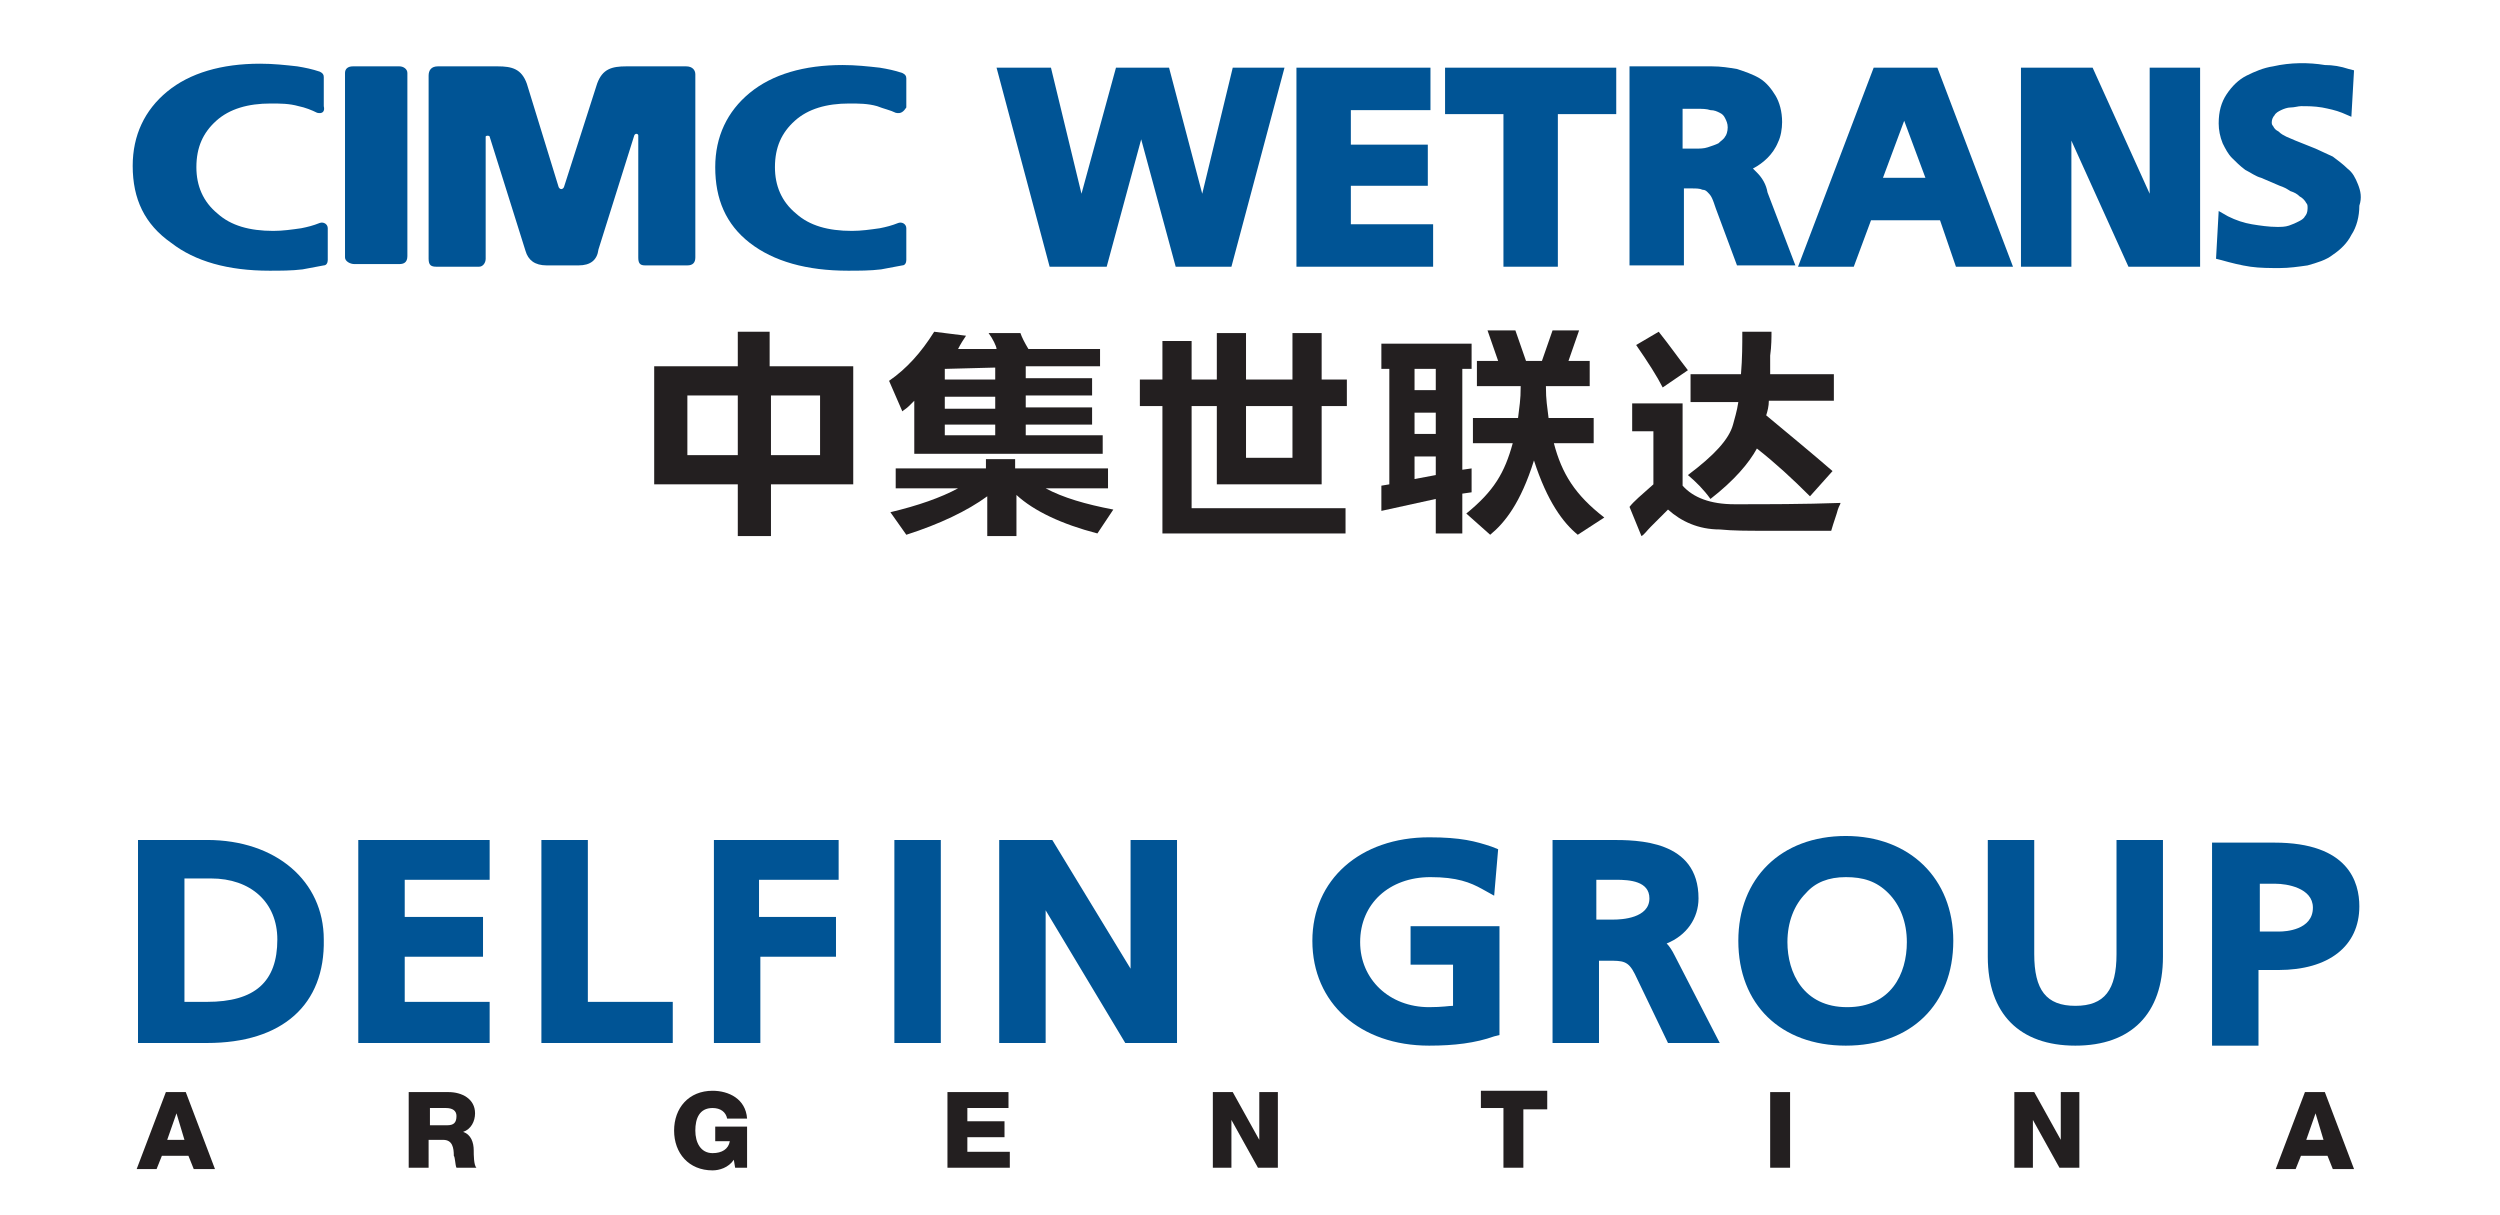 <?xml version="1.0" encoding="utf-8"?>
<!-- Generator: Adobe Illustrator 24.3.0, SVG Export Plug-In . SVG Version: 6.00 Build 0)  -->
<svg version="1.1" id="Layer_1" xmlns="http://www.w3.org/2000/svg" xmlns:xlink="http://www.w3.org/1999/xlink" x="0px" y="0px"
	 viewBox="0 0 188.4 91.6" style="enable-background:new 0 0 188.4 91.6;" xml:space="preserve">
<style type="text/css">
	.st0{fill-rule:evenodd;clip-rule:evenodd;fill:#005495;}
	.st1{fill:#005495;}
	.st2{fill-rule:evenodd;clip-rule:evenodd;fill:#231F20;}
	.st3{fill:#231F20;}
</style>
<g>
	<path class="st0" d="M23.9,8.5C23.5,8.3,23,8.1,22.5,8c-0.7-0.2-1.4-0.2-2.1-0.2c-1.7,0-3.1,0.4-4.1,1.3c-1,0.9-1.5,2-1.5,3.5
		c0,1.4,0.5,2.6,1.6,3.5c1,0.9,2.4,1.3,4.2,1.3c0.7,0,1.4-0.1,2.1-0.2c0.5-0.1,0.9-0.2,1.4-0.4c0.3-0.1,0.6,0.1,0.6,0.4v2.4
		c0,0.2-0.1,0.4-0.3,0.4c-0.5,0.1-1.1,0.2-1.6,0.3c-0.8,0.1-1.7,0.1-2.5,0.1c-3.1,0-5.6-0.7-7.4-2.1C10.9,16.9,10,15,10,12.5
		c0-2.3,0.9-4.2,2.6-5.6c1.7-1.4,4.1-2.1,7-2.1c1,0,1.9,0.1,2.8,0.2c0.6,0.1,1.1,0.2,1.7,0.4c0.2,0.1,0.3,0.2,0.3,0.4v2.2
		C24.5,8.4,24.3,8.6,23.9,8.5"/>
	<path class="st0" d="M67.5,8.5c-0.4-0.2-0.9-0.3-1.4-0.5c-0.7-0.2-1.4-0.2-2.1-0.2c-1.7,0-3.1,0.4-4.1,1.3c-1,0.9-1.5,2-1.5,3.5
		c0,1.4,0.5,2.6,1.6,3.5c1,0.9,2.4,1.3,4.2,1.3c0.7,0,1.4-0.1,2.1-0.2c0.5-0.1,0.9-0.2,1.4-0.4c0.3-0.1,0.6,0.1,0.6,0.4v2.4
		c0,0.2-0.1,0.4-0.3,0.4c-0.5,0.1-1.1,0.2-1.6,0.3c-0.8,0.1-1.7,0.1-2.5,0.1c-3.1,0-5.6-0.7-7.4-2.1c-1.8-1.4-2.6-3.3-2.6-5.7
		c0-2.3,0.9-4.2,2.6-5.6c1.7-1.4,4.1-2.1,7-2.1c1,0,1.9,0.1,2.8,0.2c0.6,0.1,1.1,0.2,1.7,0.4c0.2,0.1,0.3,0.2,0.3,0.4v2.2
		C68.1,8.4,67.9,8.6,67.5,8.5"/>
	<path class="st0" d="M30.1,5c0.3,0,0.6,0.2,0.6,0.5l0,13.8c0,0.5-0.3,0.6-0.6,0.6h-3.4c-0.3,0-0.7-0.2-0.7-0.5V5.5
		C26,5.2,26.2,5,26.6,5L30.1,5z"/>
	<path class="st0" d="M41.2,20c-0.9,0-1.4-0.4-1.6-1.1l-2.7-8.6c0-0.1-0.3-0.1-0.3,0l0,9.2c0,0.3-0.2,0.6-0.5,0.6h-3.2
		c-0.4,0-0.6-0.1-0.6-0.6l0-13.8C32.3,5.3,32.5,5,33,5h4.5c1.1,0,1.8,0.2,2.2,1.3l2.4,7.8c0.1,0.2,0.3,0.2,0.4,0L45,6.3
		C45.4,5.2,46.1,5,47.2,5h4.5c0.5,0,0.7,0.3,0.7,0.6l0,13.8c0,0.4-0.2,0.6-0.6,0.6h-3.2c-0.4,0-0.5-0.2-0.5-0.6l0-9.2
		c0-0.1-0.2-0.2-0.3,0l-2.7,8.6C45,19.6,44.5,20,43.6,20H41.2z"/>
	<polygon class="st1" points="90.6,14.6 88.1,5.1 84.1,5.1 81.5,14.6 79.2,5.1 75.1,5.1 79.1,20.1 83.4,20.1 86,10.5 88.6,20.1 
		92.8,20.1 96.8,5.1 92.9,5.1 	"/>
	<polygon class="st1" points="101.8,14 107.6,14 107.6,10.9 101.8,10.9 101.8,8.3 107.8,8.3 107.8,5.1 97.7,5.1 97.7,20.1 108,20.1 
		108,16.9 101.8,16.9 	"/>
	<polygon class="st1" points="108.9,8.6 113.3,8.6 113.3,20.1 117.4,20.1 117.4,8.6 121.8,8.6 121.8,5.1 108.9,5.1 	"/>
	<path class="st1" d="M132.4,13c-0.1-0.1-0.2-0.2-0.3-0.3c0.4-0.2,0.8-0.5,1.1-0.8c0.3-0.3,0.6-0.7,0.8-1.2c0.2-0.4,0.3-1,0.3-1.5
		c0-0.8-0.2-1.5-0.5-2c-0.3-0.5-0.7-1-1.2-1.3c-0.5-0.3-1.1-0.5-1.7-0.7c-0.6-0.1-1.2-0.2-1.9-0.2h-6.2v15h4.1v-5.8h0.6
		c0.3,0,0.6,0,0.8,0.1c0.2,0,0.3,0.1,0.4,0.2c0.1,0.1,0.2,0.2,0.3,0.4c0.1,0.2,0.2,0.5,0.3,0.8l1.6,4.3h4.4l-2.1-5.5
		C133.1,13.9,132.8,13.4,132.4,13 M126.9,8.2h1c0.4,0,0.7,0,1,0.1c0.3,0,0.5,0.1,0.7,0.2c0.2,0.1,0.3,0.2,0.4,0.4
		c0.1,0.2,0.2,0.4,0.2,0.7c0,0.3-0.1,0.6-0.2,0.7c-0.1,0.2-0.3,0.3-0.5,0.5c-0.2,0.1-0.5,0.2-0.8,0.3c-0.3,0.1-0.6,0.1-1,0.1h-0.9
		V8.2z"/>
	<path class="st1" d="M141.2,5.1l-5.7,15h4.2l1.3-3.5h5.2l1.2,3.5h4.3l-5.7-15H141.2z M141.9,13.4l1.6-4.3l1.6,4.3H141.9z"/>
	<polygon class="st1" points="162,14.6 157.7,5.1 152.3,5.1 152.3,20.1 156.1,20.1 156.1,10.6 160.4,20.1 165.8,20.1 165.8,5.1 
		162,5.1 	"/>
	<path class="st1" d="M177.7,13.9c-0.2-0.5-0.4-0.9-0.8-1.2c-0.3-0.3-0.7-0.6-1.1-0.9c-0.4-0.2-0.9-0.4-1.3-0.6l-1.5-0.6
		c-0.2-0.1-0.5-0.2-0.7-0.3c-0.2-0.1-0.4-0.2-0.6-0.4c-0.2-0.1-0.3-0.2-0.4-0.4c-0.1-0.1-0.1-0.2-0.1-0.3c0-0.2,0.1-0.4,0.2-0.5
		c0.1-0.2,0.3-0.3,0.5-0.4c0.2-0.1,0.5-0.2,0.7-0.2c0.3,0,0.6-0.1,0.8-0.1c0.5,0,1,0,1.6,0.1c0.5,0.1,1,0.2,1.5,0.4l0.7,0.3l0.2-3.5
		l-0.4-0.1c-0.6-0.2-1.2-0.3-1.8-0.3c-1.2-0.2-2.6-0.2-3.9,0.1c-0.7,0.1-1.4,0.4-2,0.7c-0.6,0.3-1.1,0.8-1.5,1.4
		c-0.4,0.6-0.6,1.3-0.6,2.2c0,0.5,0.1,1,0.3,1.5c0.2,0.4,0.4,0.8,0.7,1.1c0.3,0.3,0.6,0.6,1,0.9c0.4,0.2,0.8,0.5,1.2,0.6l1.4,0.6
		c0.3,0.1,0.5,0.2,0.8,0.4c0.3,0.1,0.5,0.2,0.7,0.4c0.2,0.1,0.4,0.3,0.5,0.5c0.1,0.1,0.1,0.2,0.1,0.4c0,0.3-0.1,0.5-0.2,0.6
		c-0.1,0.2-0.3,0.3-0.5,0.4c-0.2,0.1-0.4,0.2-0.7,0.3c-0.3,0.1-0.6,0.1-0.9,0.1c-0.6,0-1.3-0.1-1.9-0.2c-0.6-0.1-1.2-0.3-1.8-0.6
		l-0.7-0.4l-0.2,3.6l0.4,0.1c0.7,0.2,1.5,0.4,2.2,0.5c0.7,0.1,1.5,0.1,2.2,0.1c0.7,0,1.4-0.1,2.1-0.2c0.7-0.2,1.4-0.4,1.9-0.8
		c0.6-0.4,1.1-0.9,1.4-1.5c0.4-0.6,0.6-1.4,0.6-2.2C178,14.9,177.9,14.4,177.7,13.9"/>
	<path class="st2" d="M61.8,34.3h-3.7v-4.5h3.7V34.3z M55.6,34.3L55.6,34.3h-3.8v-4.5h3.8V34.3z M58.1,25L58.1,25h-2.5v2.6h-6.3v8.9
		h2.5h3.8v3.9h2.5v-3.9h3.7h2.5v-8.9h-6.3V25z"/>
	<path class="st2" d="M83.5,36.8v-1.5h-7v-0.7h-2.2v0.7h-6.8v1.5h4.7c-1.3,0.7-3,1.3-5.1,1.8l1.2,1.7c2.5-0.8,4.6-1.8,6.1-2.9v3h2.2
		v-3.1c1.3,1.2,3.4,2.2,6.1,2.9l1.2-1.8c-2.1-0.4-3.8-0.9-5.1-1.6H83.5z"/>
	<path class="st2" d="M71.2,32H75v0.8h-3.8V32z M71.2,29.9L71.2,29.9H75v0.9h-3.8V29.9z M71.2,27.8L71.2,27.8L71.2,27.8l3.8-0.1v0.9
		h-3.8V27.8z M68.5,30.6L68.5,30.6c0.2-0.2,0.3-0.3,0.4-0.4v4h2.3h11.9v-1.4h-5.8V32h5v-1.3h-5v-0.9h5v-1.3h-5v-0.9h5.6v-1.3h-5.4
		c-0.3-0.5-0.5-0.9-0.6-1.2h-2.4c0.3,0.4,0.6,1,0.6,1.2c0,0,0,0,0,0h-2.9c0.2-0.4,0.4-0.7,0.6-1L70.4,25c-1,1.6-2.1,2.8-3.4,3.7
		l1,2.3C68.1,30.9,68.3,30.8,68.5,30.6"/>
	<path class="st3" d="M130.7,38c2.5,0,5.2,0,8-0.1c0,0.1-0.1,0.2-0.2,0.5c-0.1,0.4-0.3,0.9-0.5,1.6h-5c-1.3,0-2.4,0-3.4-0.1
		c-1.6,0-2.9-0.6-3.9-1.5c-0.2,0.2-0.6,0.6-1.3,1.3c-0.3,0.3-0.5,0.6-0.7,0.7l-0.9-2.2c0.3-0.4,0.9-0.9,1.8-1.7v-4h-1.6v-2.1h3.8
		v6.2C127.6,37.5,128.9,38,130.7,38 M123.3,26L125,25c0.8,1,1.5,2,2.2,2.9l-1.9,1.3C124.9,28.4,124.2,27.3,123.3,26 M127.4,30.2v-2
		h3.8c0.1-1.2,0.1-2.2,0.1-3.2h2.2c0,0.4,0,1.1-0.1,1.8v1.4h4.8v2h-4.9c0,0.4-0.1,0.8-0.2,1.1c1.8,1.5,3.5,2.9,5,4.2l-1.7,1.9
		c-1.3-1.3-2.6-2.5-4-3.6c-0.6,1.1-1.7,2.4-3.5,3.8c-0.5-0.7-1.1-1.3-1.7-1.8c2-1.5,3.1-2.7,3.4-3.8c0.1-0.4,0.3-1,0.4-1.7H127.4z"
		/>
	<path class="st3" d="M85.9,30.6v-2h1.7v-2.9h2.2v2.9h1.9v-3.5h2.2v3.5h3.5v-3.5h2.2v3.5h1.9v2h-1.9v5.9h-7.9v-5.9h-1.9v7.7h11.6
		v1.9H87.6v-9.6H85.9z M93.9,34.5h3.5v-3.9h-3.5V34.5z"/>
	<path class="st3" d="M110.9,35.3l-0.7,0.1v-7.6h0.7v-1.9h-6.8v1.9h0.6v8.7l-0.6,0.1v1.9l4.1-0.9v2.6h2v-3l0.7-0.1V35.3z
		 M108.2,35.8l-1.6,0.3v-1.7h1.6V35.8z M108.2,32.7h-1.6v-1.6h1.6V32.7z M108.2,29.4h-1.6v-1.6h1.6V29.4z"/>
	<path class="st3" d="M117.1,33.4h3v-1.9h-3.4c-0.1-0.9-0.2-1.3-0.2-2.4h3.3v-1.9h-1.6l0.8-2.3H117l-0.8,2.3H115l-0.8-2.3h-2.1
		l0.8,2.3h-1.6v1.9h3.3c0,1.1-0.1,1.5-0.2,2.4H111v1.9h3c-0.6,2.2-1.4,3.6-3.5,5.3l1.8,1.6c1.1-0.9,2.3-2.4,3.3-5.6
		c1,3.1,2.2,4.7,3.3,5.6l2-1.3C118.7,37.3,117.7,35.7,117.1,33.4"/>
	<g>
		<g>
			<path class="st1" d="M15.6,63.9h-4.6v14h4.6c5.1,0,8.2-2.4,8.2-7.1C23.8,66.5,20.2,63.9,15.6,63.9z M15.6,76.2h-2.3V65.7h2.6
				c3.2,0,5.6,1.9,5.6,5.2C21.5,74.5,19.4,76.2,15.6,76.2z"/>
			<path class="st1" d="M15.6,78.6h-5.2V63.3h5.2c5.2,0,8.8,3.1,8.8,7.5C24.5,75.7,21.3,78.6,15.6,78.6z M11.7,77.3h3.9
				c4.9,0,7.6-2.3,7.6-6.5c0-4.3-3.8-6.3-7.6-6.3h-3.9V77.3z M15.6,76.8h-2.9V65h3.2c3.7,0,6.3,2.4,6.3,5.8
				C22.1,73.6,21,76.8,15.6,76.8z M13.9,75.5h1.7c3.6,0,5.3-1.5,5.3-4.7c0-2.8-2-4.6-5-4.6h-2V75.5z"/>
		</g>
		<g>
			<polygon class="st1" points="27.7,77.9 36.3,77.9 36.3,76.2 29.9,76.2 29.9,71.5 35.7,71.5 35.7,69.8 29.9,69.8 29.9,65.7 
				36.3,65.7 36.3,63.9 27.7,63.9 			"/>
			<path class="st1" d="M36.9,78.6H27V63.3h9.9v3h-6.4v2.8h5.9v3h-5.9v3.4h6.4V78.6z M28.3,77.3h7.4v-0.5h-6.4v-5.9h5.9v-0.5h-5.9
				V65h6.4v-0.5h-7.4V77.3z"/>
		</g>
		<g>
			<polygon class="st1" points="43.6,63.9 41.4,63.9 41.4,77.9 50.1,77.9 50.1,76.2 43.6,76.2 			"/>
			<path class="st1" d="M50.7,78.6h-9.9V63.3h3.5v12.2h6.4V78.6z M42.1,77.3h7.4v-0.5H43V64.5h-1V77.3z"/>
		</g>
		<g>
			<polygon class="st1" points="54.5,77.9 56.7,77.9 56.7,71.5 62.4,71.5 62.4,69.8 56.7,69.8 56.7,65.7 62.7,65.7 62.7,63.9 
				54.5,63.9 			"/>
			<path class="st1" d="M57.3,78.6h-3.5V63.3h9.4v3h-6v2.8H63v3h-5.7V78.6z M55.1,77.3h1v-6.4h5.7v-0.5H56V65h6v-0.5h-6.9V77.3z"/>
		</g>
		<g>
			<rect x="68.1" y="63.9" class="st1" width="2.2" height="14"/>
			<path class="st1" d="M70.9,78.6h-3.5V63.3h3.5V78.6z M68.7,77.3h1V64.5h-1V77.3z"/>
		</g>
		<g>
			<polygon class="st1" points="85.8,75.2 85.8,75.2 79,63.9 76,63.9 76,77.9 78.2,77.9 78.2,66.4 78.2,66.4 85.2,77.9 88,77.9 
				88,63.9 85.8,63.9 			"/>
			<path class="st1" d="M88.6,78.6h-3.8l-6-10v10h-3.5V63.3h4l5.9,9.7v-9.7h3.5V78.6z M85.5,77.3h1.8V64.5h-1v11.3h-1l-6.8-11.3h-2
				v12.8h1V65.8h1L85.5,77.3z"/>
		</g>
		<g>
			<path class="st1" d="M106.9,71.9h3.2v4.3c-0.6,0.1-0.9,0.2-2.5,0.2c-3.2,0-5.8-2.2-5.8-5.5c0-3.1,2.4-5.5,5.9-5.5
				c2,0,3.2,0.3,4.2,1l0.2-2c-1.3-0.4-2.3-0.7-4.5-0.7c-4.7,0-8.2,2.9-8.2,7.2c0,4.5,3.2,7.3,8.1,7.3c2.4,0,3.9-0.4,4.7-0.6v-7.3
				h-5.5V71.9z"/>
			<path class="st1" d="M107.7,78.8c-5.2,0-8.8-3.2-8.8-7.9c0-4.6,3.6-7.8,8.8-7.8c2.4,0,3.5,0.3,4.7,0.7l0.5,0.2l-0.3,3.5l-0.9-0.5
				c-0.9-0.5-1.9-0.9-3.9-0.9c-3.1,0-5.3,2-5.3,4.9c0,2.8,2.2,4.9,5.2,4.9c1,0,1.5-0.1,1.8-0.1v-3.1h-3.2v-2.9h6.7V78l-0.4,0.1
				C111.2,78.6,109.6,78.8,107.7,78.8z M107.7,64.3c-4.4,0-7.5,2.7-7.5,6.6c0,4.1,2.9,6.7,7.5,6.7c2,0,3.4-0.3,4.1-0.5v-6.2h-4.2
				v0.4h3.2v5.4l-0.5,0.1c-0.1,0-0.2,0-0.3,0.1c-0.5,0.1-1,0.2-2.3,0.2c-3.7,0-6.4-2.6-6.4-6.1c0-3.5,2.8-6.1,6.5-6.1
				c1.5,0,2.7,0.2,3.7,0.6l0.1-0.6C110.6,64.5,109.6,64.3,107.7,64.3z"/>
		</g>
		<g>
			<path class="st1" d="M124.2,70.9L124.2,70.9c1.8-0.3,3.2-1.5,3.2-3.2c0-3.4-2.9-3.8-6-3.8h-3.8v14h2.2v-6.2h1.3
				c1.2,0,1.9,0,2.6,1.4l2.4,4.9h2.5l-2.9-5.6C125.2,71.5,124.8,71.2,124.2,70.9z M121.7,69.9h-1.9v-4.3h2.1c2,0,3.1,0.8,3.1,2.1
				C125,69.1,123.8,69.9,121.7,69.9z"/>
			<path class="st1" d="M129.6,78.6h-3.9l-2.5-5.2c-0.5-1-0.9-1-2-1h-0.7v6.2h-3.5V63.3h4.4c2,0,6.6,0,6.6,4.4
				c0,1.5-0.9,2.8-2.4,3.4c0.2,0.2,0.4,0.5,0.6,0.9l0,0L129.6,78.6z M126.4,77.3h1.1l-2.4-4.7c-0.4-0.8-0.7-0.9-1.2-1.1l-0.4-0.1v-1
				l0.5-0.1c1.3-0.2,2.6-1.1,2.6-2.6c0-2.3-1.5-3.2-5.4-3.2h-3.1v12.8h1v-6.2h2c1.2,0,2.3,0,3.1,1.7L126.4,77.3z M121.7,70.6h-2.5
				V65h2.7c2.3,0,3.7,1,3.7,2.7C125.6,69.1,124.6,70.6,121.7,70.6z M120.4,69.3h1.2c0.6,0,2.7-0.1,2.7-1.6c0-1.3-1.5-1.4-2.5-1.4
				h-1.5V69.3z"/>
		</g>
		<g>
			<path class="st1" d="M139.1,63.7c-4.7,0-7.4,3.1-7.4,7.2c0,4.3,2.7,7.2,7.4,7.2c4.7,0,7.4-3,7.4-7.2
				C146.5,66.8,143.8,63.7,139.1,63.7z M139.1,76.4c-3.6,0-5.1-2.7-5.1-5.5c0-2.9,1.7-5.5,5.1-5.5c3.4,0,5.1,2.6,5.1,5.5
				C144.2,73.7,142.7,76.4,139.1,76.4z"/>
			<path class="st1" d="M139.1,78.8c-4.9,0-8.1-3.1-8.1-7.9c0-4.7,3.2-7.9,8.1-7.9c4.8,0,8.1,3.2,8.1,7.9
				C147.2,75.7,144,78.8,139.1,78.8z M139.1,64.3c-4.1,0-6.8,2.6-6.8,6.6c0,4.1,2.6,6.6,6.8,6.6c4.2,0,6.8-2.5,6.8-6.6
				C145.9,66.9,143.2,64.3,139.1,64.3z M139.1,77c-3.9,0-5.7-3.1-5.7-6.1c0-1.8,0.6-3.5,1.7-4.6c1-1,2.4-1.5,3.9-1.5
				c0,0,0.1,0,0.1,0c1.6,0,2.9,0.5,3.9,1.5c1.1,1.1,1.7,2.7,1.7,4.6C144.8,74,143.1,77,139.1,77z M139.1,66.1c-1.3,0-2.3,0.4-3,1.2
				c-0.9,0.9-1.4,2.2-1.4,3.7c0,2.3,1.2,4.9,4.5,4.9c3.3,0,4.5-2.5,4.5-4.9c0-1.5-0.5-2.8-1.4-3.7C141.4,66.4,140.4,66.1,139.1,66.1
				C139.1,66.1,139.1,66.1,139.1,66.1z"/>
		</g>
		<g>
			<path class="st1" d="M160.2,71.9c0,2.7-0.9,4.5-3.8,4.5c-2.9,0-3.8-1.8-3.8-4.5v-8h-2.2v8.2c0,3.9,2.2,6,6,6c3.8,0,6-2.1,6-6
				v-8.2h-2.2V71.9z"/>
			<path class="st1" d="M156.4,78.8c-4.2,0-6.6-2.4-6.6-6.7v-8.8h3.5v8.6c0,2.7,0.9,3.9,3.1,3.9c2.2,0,3.1-1.2,3.1-3.9v-8.6h3.5v8.8
				C163,76.4,160.6,78.8,156.4,78.8z M151.1,64.5v7.6c0,3.5,1.9,5.4,5.4,5.4s5.4-1.9,5.4-5.4v-7.6h-1v7.3c0,3.4-1.5,5.2-4.4,5.2
				c-2.9,0-4.4-1.7-4.4-5.2v-7.3H151.1z"/>
		</g>
		<g>
			<path class="st1" d="M171.4,64.2h-4v14h2.2v-5.6h2.2c2.8,0,5.5-1.1,5.5-4.2C177.2,65.2,174.5,64.2,171.4,64.2z M171.7,70.8h-2.2
				v-4.9h1.9c1.4,0,3.4,0.6,3.4,2.4C174.8,70.2,173.1,70.8,171.7,70.8z"/>
			<path class="st1" d="M170.2,78.8h-3.5V63.5h4.7c5.6,0,6.4,3,6.4,4.8c0,3-2.3,4.8-6.1,4.8h-1.5V78.8z M168,77.5h1v-5.6h2.8
				c1.5,0,4.8-0.3,4.8-3.6c0-0.9,0-3.6-5.2-3.6H168V77.5z M171.7,71.4h-2.8v-6.1h2.5c2,0,4,1,4,3C175.5,70.5,173.6,71.4,171.7,71.4z
				 M170.2,70.2h1.6c0.4,0,2.5-0.1,2.5-1.8c0-1.5-2-1.8-2.8-1.8h-1.2V70.2z"/>
		</g>
		<g>
			<path class="st3" d="M12.5,82.3h1.5l2.2,5.8h-1.6l-0.4-1h-2l-0.4,1h-1.5L12.5,82.3z M12.6,85.9h1.3l-0.6-2h0L12.6,85.9z"/>
			<path class="st3" d="M30.9,82.3h2.9c1,0,2,0.5,2,1.6c0,0.6-0.3,1.2-0.9,1.4v0c0.6,0.2,0.8,0.8,0.8,1.4c0,0.3,0,1.1,0.2,1.3h-1.5
				c-0.1-0.2-0.1-0.8-0.2-0.9c0-0.6-0.1-1.2-0.8-1.2h-1.1V88h-1.5V82.3z M32.4,84.8h1.3c0.5,0,0.7-0.2,0.7-0.7
				c0-0.4-0.3-0.6-0.8-0.6h-1.2V84.8z"/>
			<path class="st3" d="M56.4,88h-1l-0.1-0.6c-0.4,0.6-1.1,0.8-1.6,0.8c-1.8,0-2.9-1.3-2.9-3c0-1.7,1.1-3,2.9-3
				c1.2,0,2.5,0.6,2.6,2.1h-1.5c-0.1-0.5-0.5-0.8-1.1-0.8c-1,0-1.3,0.8-1.3,1.7c0,0.9,0.4,1.7,1.3,1.7c0.7,0,1.2-0.3,1.3-0.9h-1.1
				v-1.1h2.4V88z"/>
			<path class="st3" d="M71.4,82.3H76v1.2h-3.1v1h2.8v1.2h-2.8v1.1h3.2V88h-4.7V82.3z"/>
			<path class="st3" d="M91.4,82.3h1.5l2,3.6h0v-3.6h1.4V88h-1.5l-2-3.6h0V88h-1.4V82.3z"/>
			<path class="st3" d="M116.5,83.6h-1.7V88h-1.5v-4.5h-1.7v-1.3h5V83.6z"/>
			<path class="st3" d="M133.4,82.3h1.5V88h-1.5V82.3z"/>
			<path class="st3" d="M151.8,82.3h1.5l2,3.6h0v-3.6h1.4V88h-1.5l-2-3.6h0V88h-1.4V82.3z"/>
			<path class="st3" d="M173.7,82.3h1.5l2.2,5.8h-1.6l-0.4-1h-2l-0.4,1h-1.5L173.7,82.3z M173.8,85.9h1.3l-0.6-2h0L173.8,85.9z"/>
		</g>
	</g>
</g>
</svg>
